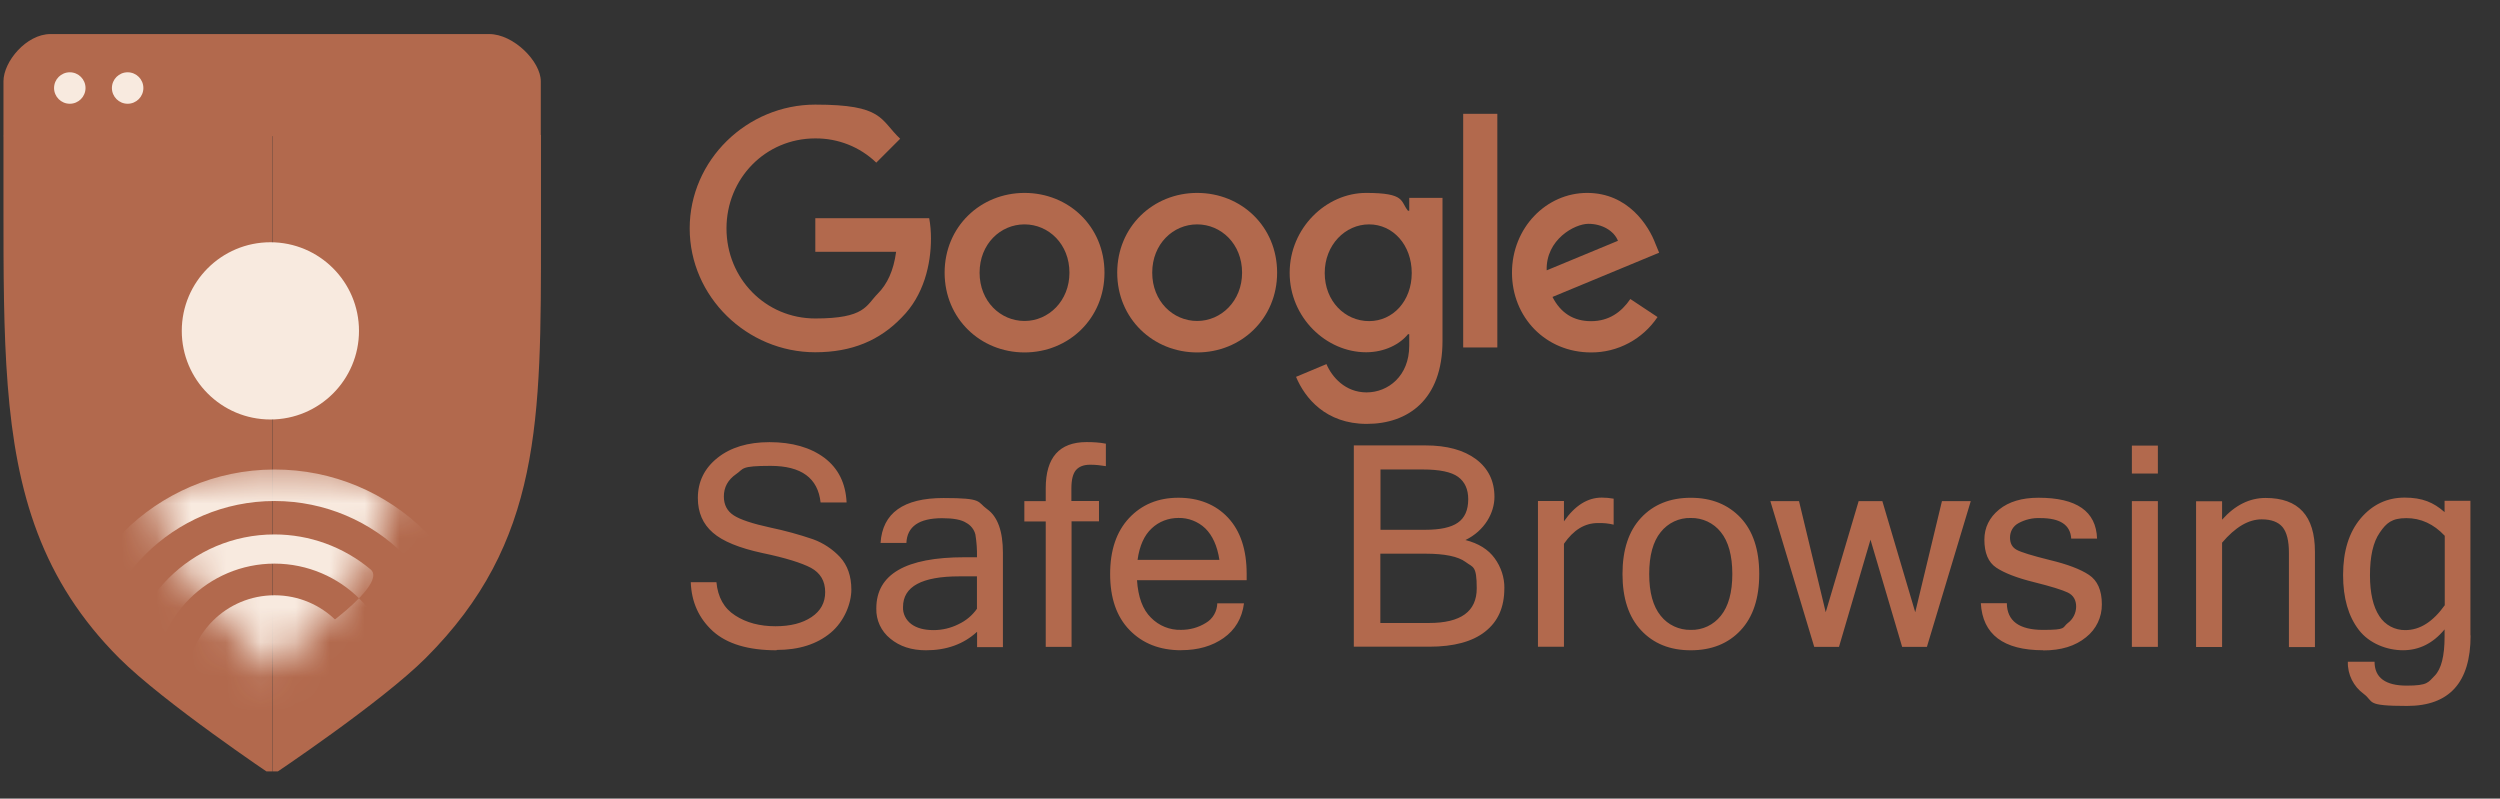 <?xml version="1.0" encoding="UTF-8"?>
<svg fill="none" viewBox="0 0 72 23" xmlns="http://www.w3.org/2000/svg">
<rect x="0" y="0" width="72" height="23" fill="#333333" stroke="none"/>
<g clip-path="url(#b)">
<g fill="#B2694D">
<path d="m31.809 7.853c0 1.324-1.034 2.297-2.302 2.297-1.268 0-2.302-0.973-2.302-2.297 0-1.324 1.034-2.297 2.302-2.297 1.268 0 2.302 0.963 2.302 2.297zm-1.009 0c0-0.825-0.601-1.391-1.294-1.391-0.693 0-1.294 0.565-1.294 1.391 0 0.825 0.601 1.391 1.294 1.391 0.693 0 1.294-0.576 1.294-1.391z"/>
<path d="m36.781 7.853c0 1.324-1.034 2.297-2.303 2.297-1.268 0-2.302-0.973-2.302-2.297 0-1.324 1.034-2.297 2.302-2.297 1.268 0 2.303 0.963 2.303 2.297zm-1.009 0c0-0.825-0.601-1.391-1.294-1.391-0.693 0-1.294 0.565-1.294 1.391 0 0.825 0.601 1.391 1.294 1.391 0.693 0 1.294-0.576 1.294-1.391z"/>
<path d="m41.544 5.698v4.121c0 1.696-0.998 2.389-2.18 2.389-1.182 0-1.783-0.744-2.038-1.355l0.876-0.367c0.158 0.372 0.54 0.815 1.156 0.815 0.616 0 1.228-0.469 1.228-1.345v-0.331h-0.036c-0.224 0.28-0.662 0.52-1.207 0.52-1.146 0-2.201-0.998-2.201-2.287 0-1.294 1.054-2.302 2.201-2.302 1.146 0 0.983 0.244 1.207 0.514h0.036v-0.372h0.958zm-0.886 2.165c0-0.81-0.54-1.401-1.228-1.401-0.688 0-1.278 0.591-1.278 1.401 0 0.81 0.581 1.385 1.278 1.385 0.688 0 1.228-0.581 1.228-1.385z"/>
<path d="m43.123 3.278v6.729h-0.983v-6.729h0.983z"/>
<path d="m46.953 8.611 0.784 0.52c-0.428 0.637-1.146 1.024-1.915 1.019-1.304 0-2.277-1.009-2.277-2.297s0.983-2.297 2.165-2.297 1.773 0.947 1.966 1.462l0.107 0.26-3.072 1.274c0.234 0.458 0.601 0.698 1.111 0.698s0.871-0.255 1.131-0.637zm-2.409-0.825 2.053-0.851c-0.112-0.285-0.453-0.489-0.851-0.489-0.397 0-1.228 0.453-1.202 1.34z"/>
<path d="m23.481 7.257v-0.973h3.28c0.036 0.194 0.051 0.392 0.051 0.586 0 0.728-0.199 1.635-0.846 2.277-0.627 0.652-1.426 0.998-2.486 0.998-1.966 0-3.617-1.599-3.617-3.566s1.65-3.566 3.617-3.566 1.859 0.428 2.445 0.983l-0.688 0.688c-0.469-0.453-1.1-0.703-1.757-0.698-1.437 0-2.557 1.156-2.557 2.593s1.121 2.593 2.557 2.593c1.436 0 1.462-0.372 1.798-0.713 0.275-0.275 0.459-0.667 0.53-1.207h-2.328v0.005z"/>
<path d="m22.365 18.728c-0.815 0-1.426-0.183-1.834-0.55-0.402-0.367-0.616-0.835-0.637-1.411h0.739c0.041 0.433 0.219 0.754 0.54 0.958 0.321 0.209 0.708 0.311 1.161 0.311 0.428 0 0.774-0.087 1.039-0.265 0.265-0.178 0.392-0.418 0.392-0.718 0-0.321-0.138-0.55-0.407-0.698-0.27-0.143-0.739-0.29-1.401-0.428-0.662-0.143-1.141-0.336-1.426-0.586-0.29-0.25-0.433-0.586-0.433-0.998 0-0.469 0.189-0.856 0.565-1.156 0.377-0.301 0.876-0.453 1.498-0.453 0.652 0 1.182 0.153 1.584 0.453 0.402 0.306 0.611 0.734 0.637 1.284h-0.749c-0.076-0.703-0.555-1.054-1.442-1.054s-0.759 0.082-0.993 0.239c-0.234 0.163-0.351 0.377-0.351 0.642 0 0.244 0.097 0.423 0.285 0.545 0.188 0.122 0.54 0.239 1.054 0.351 0.418 0.087 0.825 0.199 1.228 0.336 0.295 0.107 0.565 0.285 0.779 0.514 0.214 0.234 0.326 0.545 0.326 0.937s-0.199 0.912-0.596 1.243-0.917 0.494-1.554 0.494l-0.005 0.01zm5.771-1.202v-0.927h-0.509c-1.08 0-1.62 0.295-1.62 0.881-0.01 0.194 0.082 0.377 0.239 0.494 0.158 0.117 0.372 0.173 0.642 0.173 0.244 0 0.489-0.056 0.713-0.168 0.219-0.102 0.402-0.255 0.54-0.453h-0.005zm0 0.672c-0.382 0.351-0.871 0.53-1.467 0.53-0.418 0-0.759-0.112-1.029-0.336-0.265-0.214-0.413-0.535-0.402-0.871 0-0.983 0.846-1.472 2.537-1.472h0.362c0.005-0.219-0.01-0.438-0.046-0.657-0.036-0.143-0.133-0.265-0.265-0.336-0.143-0.092-0.377-0.132-0.693-0.132-0.662 0-1.009 0.239-1.029 0.713h-0.744c0.056-0.861 0.657-1.294 1.813-1.294s0.958 0.107 1.258 0.321c0.3 0.214 0.453 0.632 0.453 1.258v2.715h-0.744v-0.433l-0.005-0.005zm2.725-3.179v3.611h-0.744v-3.611h-0.616v-0.586h0.616v-0.372c0-0.886 0.392-1.329 1.177-1.329 0.189 0 0.372 0.01 0.555 0.046v0.647c-0.148-0.025-0.3-0.041-0.453-0.041-0.183 0-0.316 0.051-0.407 0.153-0.087 0.102-0.133 0.275-0.133 0.53v0.362h0.795v0.586h-0.795l0.005 0.005zm3.158 3.708c-0.616 0-1.111-0.194-1.487-0.581-0.377-0.387-0.56-0.927-0.56-1.615 0-0.688 0.183-1.222 0.545-1.61 0.362-0.387 0.835-0.586 1.421-0.586s1.075 0.194 1.431 0.576c0.356 0.382 0.535 0.922 0.535 1.62v0.178h-3.158c0.031 0.484 0.163 0.846 0.402 1.08 0.229 0.234 0.545 0.362 0.871 0.351 0.25 0 0.494-0.066 0.708-0.199 0.204-0.117 0.326-0.336 0.331-0.565h0.769c-0.056 0.433-0.255 0.764-0.586 0.998s-0.739 0.351-1.222 0.351zm1.1-2.603c-0.061-0.402-0.199-0.703-0.407-0.907-0.209-0.199-0.489-0.306-0.774-0.3-0.285 0-0.56 0.102-0.769 0.3-0.214 0.199-0.351 0.499-0.407 0.907h2.358zm8.206 0.82c0 0.545-0.183 0.958-0.555 1.248-0.367 0.29-0.907 0.433-1.61 0.433h-2.17v-5.797h2.063c0.616 0 1.1 0.132 1.457 0.397 0.351 0.265 0.53 0.627 0.53 1.085 0 0.459-0.28 0.973-0.835 1.243 0.377 0.097 0.657 0.27 0.841 0.525 0.183 0.25 0.285 0.555 0.28 0.866zm-3.566-1.686h1.289c0.423 0 0.739-0.066 0.937-0.204 0.199-0.138 0.3-0.362 0.3-0.677 0-0.285-0.097-0.499-0.29-0.642-0.194-0.143-0.535-0.214-1.019-0.214h-1.218v1.742-0.005zm0 2.684h1.396c0.917 0 1.375-0.331 1.375-0.998s-0.107-0.596-0.321-0.759c-0.214-0.158-0.596-0.239-1.156-0.239h-1.299v1.992l5e-3 0.005zm6.714-2.832c-0.148-0.036-0.3-0.051-0.453-0.046-0.382 0-0.703 0.199-0.978 0.596v2.965h-0.749v-4.197h0.749v0.586c0.316-0.453 0.677-0.683 1.09-0.683 0.112 0 0.229 0.01 0.341 0.031v0.749zm2.221-0.774c0.601 0 1.075 0.194 1.437 0.576 0.357 0.382 0.535 0.922 0.535 1.62 0 0.698-0.178 1.238-0.535 1.62-0.357 0.382-0.835 0.576-1.437 0.576-0.601 0-1.075-0.194-1.431-0.576-0.357-0.382-0.535-0.922-0.535-1.62 0-0.698 0.178-1.238 0.535-1.62 0.356-0.382 0.835-0.576 1.431-0.576zm0 3.805c0.336 0.01 0.657-0.143 0.866-0.407 0.219-0.27 0.331-0.672 0.331-1.202 0-0.53-0.112-0.937-0.331-1.207-0.209-0.265-0.53-0.413-0.866-0.407-0.336-0.01-0.657 0.143-0.866 0.407-0.219 0.27-0.331 0.672-0.331 1.207 0 0.535 0.112 0.932 0.331 1.202 0.209 0.265 0.53 0.413 0.866 0.407zm8.064-3.708-1.263 4.197h-0.713l-0.912-3.087-0.907 3.087h-0.713l-1.263-4.197h0.825l0.769 3.199 0.948-3.199h0.683l0.947 3.199 0.769-3.199h0.83zm2.088 4.294c-1.146 0-1.747-0.453-1.798-1.355h0.749c0.005 0.509 0.351 0.769 1.044 0.769 0.693 0 0.545-0.066 0.708-0.194 0.153-0.112 0.244-0.29 0.244-0.479s-0.082-0.326-0.239-0.402-0.484-0.178-0.978-0.301c-0.494-0.122-0.856-0.265-1.085-0.418-0.229-0.153-0.341-0.423-0.341-0.805 0-0.346 0.143-0.637 0.423-0.866 0.28-0.229 0.662-0.341 1.136-0.341 1.1 0 1.661 0.392 1.686 1.177h-0.744c-0.025-0.397-0.321-0.591-0.891-0.591-0.219-0.01-0.433 0.041-0.622 0.143-0.158 0.082-0.25 0.239-0.25 0.418 0 0.163 0.061 0.28 0.189 0.351 0.127 0.071 0.443 0.168 0.953 0.295 0.509 0.122 0.886 0.265 1.131 0.428s0.372 0.443 0.372 0.846c0.005 0.372-0.163 0.723-0.458 0.953-0.306 0.25-0.713 0.377-1.228 0.377v-0.005zm3.301-0.097h-0.749v-4.197h0.749v4.197zm0-4.992h-0.749v-0.805h0.749v0.805zm1.849 1.329c0.372-0.418 0.79-0.626 1.253-0.626 0.948 0 1.421 0.514 1.421 1.548v2.746h-0.749v-2.715c0-0.341-0.061-0.591-0.183-0.739-0.122-0.148-0.326-0.224-0.601-0.224-0.382 0-0.759 0.224-1.141 0.672v3.005h-0.749v-4.197h0.749v0.535-0.005zm7.157 3.337c0 1.35-0.611 2.027-1.829 2.027s-0.942-0.117-1.248-0.346c-0.295-0.214-0.469-0.56-0.458-0.927h0.769c0 0.458 0.311 0.688 0.927 0.688 0.616 0 0.616-0.097 0.805-0.285 0.189-0.194 0.285-0.565 0.285-1.126v-0.209c-0.331 0.402-0.734 0.601-1.197 0.601-0.464 0-0.973-0.194-1.273-0.586-0.301-0.392-0.453-0.917-0.453-1.579 0-0.688 0.168-1.228 0.504-1.63 0.336-0.397 0.759-0.601 1.268-0.601s0.835 0.138 1.151 0.418v-0.326h0.744v3.871l0.005 0.01zm-0.744-0.881v-1.992c-0.321-0.341-0.688-0.509-1.105-0.509s-0.576 0.138-0.764 0.413c-0.194 0.275-0.285 0.688-0.285 1.233 0 0.514 0.092 0.907 0.27 1.177 0.163 0.255 0.448 0.407 0.749 0.402 0.418 0 0.795-0.239 1.136-0.718v-0.005z"/>
</g>
<path d="m0.1 3.915v2.058c0 1.88 0 3.566 0.122 5.119 0.244 3.123 0.983 5.629 3.209 7.86 1.279 1.278 4.406 3.377 4.406 3.377v-18.414c-3.25 0-6.5-0.453-7.737 0z" fill="#B2694D"/>
<path d="m15.58 3.89c-7.712-0.015-4.488 0-7.737 0v18.435s3.138-2.094 4.421-3.377c3.331-3.331 3.316-6.826 3.316-12.215v-2.842z" fill="#B2694D"/>
<mask id="a" x="4" y="13" width="8" height="7" style="mask-type:luminance" maskUnits="userSpaceOnUse">
<path d="m4.399 14.586c0.255 0.795 0.632 1.543 1.116 2.221 0.688 0.953 2.338 2.516 2.338 2.516s1.61-1.564 2.297-2.516c0.484-0.672 0.856-1.442 1.131-2.313 0.652-1.635-7.534-1.228-6.877 0.092h-0.005z" fill="#fff"/>
</mask>
<g mask="url(#a)">
<g fill="#F8EADF">
<path d="m7.909 17.144c1.391 0 2.516 1.126 2.516 2.516s-5.033 1.391-5.033 0 1.126-2.516 2.516-2.516z"/>
<path d="m3.59 19.706c0-2.384 1.931-4.314 4.314-4.314 1.014 0 1.992 0.357 2.771 1.009 0.937 0.779-7.085 5.695-7.085 3.311v-0.005zm4.32-3.474c-1.915 0-3.474 1.554-3.474 3.474s6.943 1.915 6.943 0-1.554-3.469-3.474-3.474h0.005z"/>
<path d="m1.746 19.706c-0.01-3.403 2.74-6.174 6.148-6.184 3.403-0.01 6.174 2.74 6.184 6.148v0.036c0 3.403-12.327 3.403-12.327 0h-0.005zm6.164-5.277c-2.914 0-5.277 2.364-5.277 5.277s10.554 2.914 10.554 0-2.364-5.272-5.277-5.277z"/>
</g>
</g>
<path d="m15.575 3.92v-1.579c0-0.571-0.784-1.36-1.487-1.36h-12.633c-0.698 0-1.355 0.795-1.355 1.36v1.579h15.48-0.005z" fill="#B2694D"/>
<path d="m2.01 2.988c0.25 0 0.453-0.203 0.453-0.453s-0.203-0.453-0.453-0.453-0.453 0.203-0.453 0.453 0.203 0.453 0.453 0.453z" fill="#F8EADF"/>
<path d="m3.676 2.988c0.25 0 0.453-0.203 0.453-0.453s-0.203-0.453-0.453-0.453-0.453 0.203-0.453 0.453 0.203 0.453 0.453 0.453z" fill="#F8EADF"/>
<path d="m7.787 12.081c1.409 0 2.552-1.143 2.552-2.552 0-1.409-1.143-2.552-2.552-2.552-1.409 0-2.552 1.143-2.552 2.552 0 1.409 1.143 2.552 2.552 2.552z" fill="#F8EADF"/>
</g>
<defs>
<clipPath id="b">
<rect transform="translate(.1 .868)" width="71.054" height="21.348" fill="#fff"/>
</clipPath>
</defs>
</svg>
